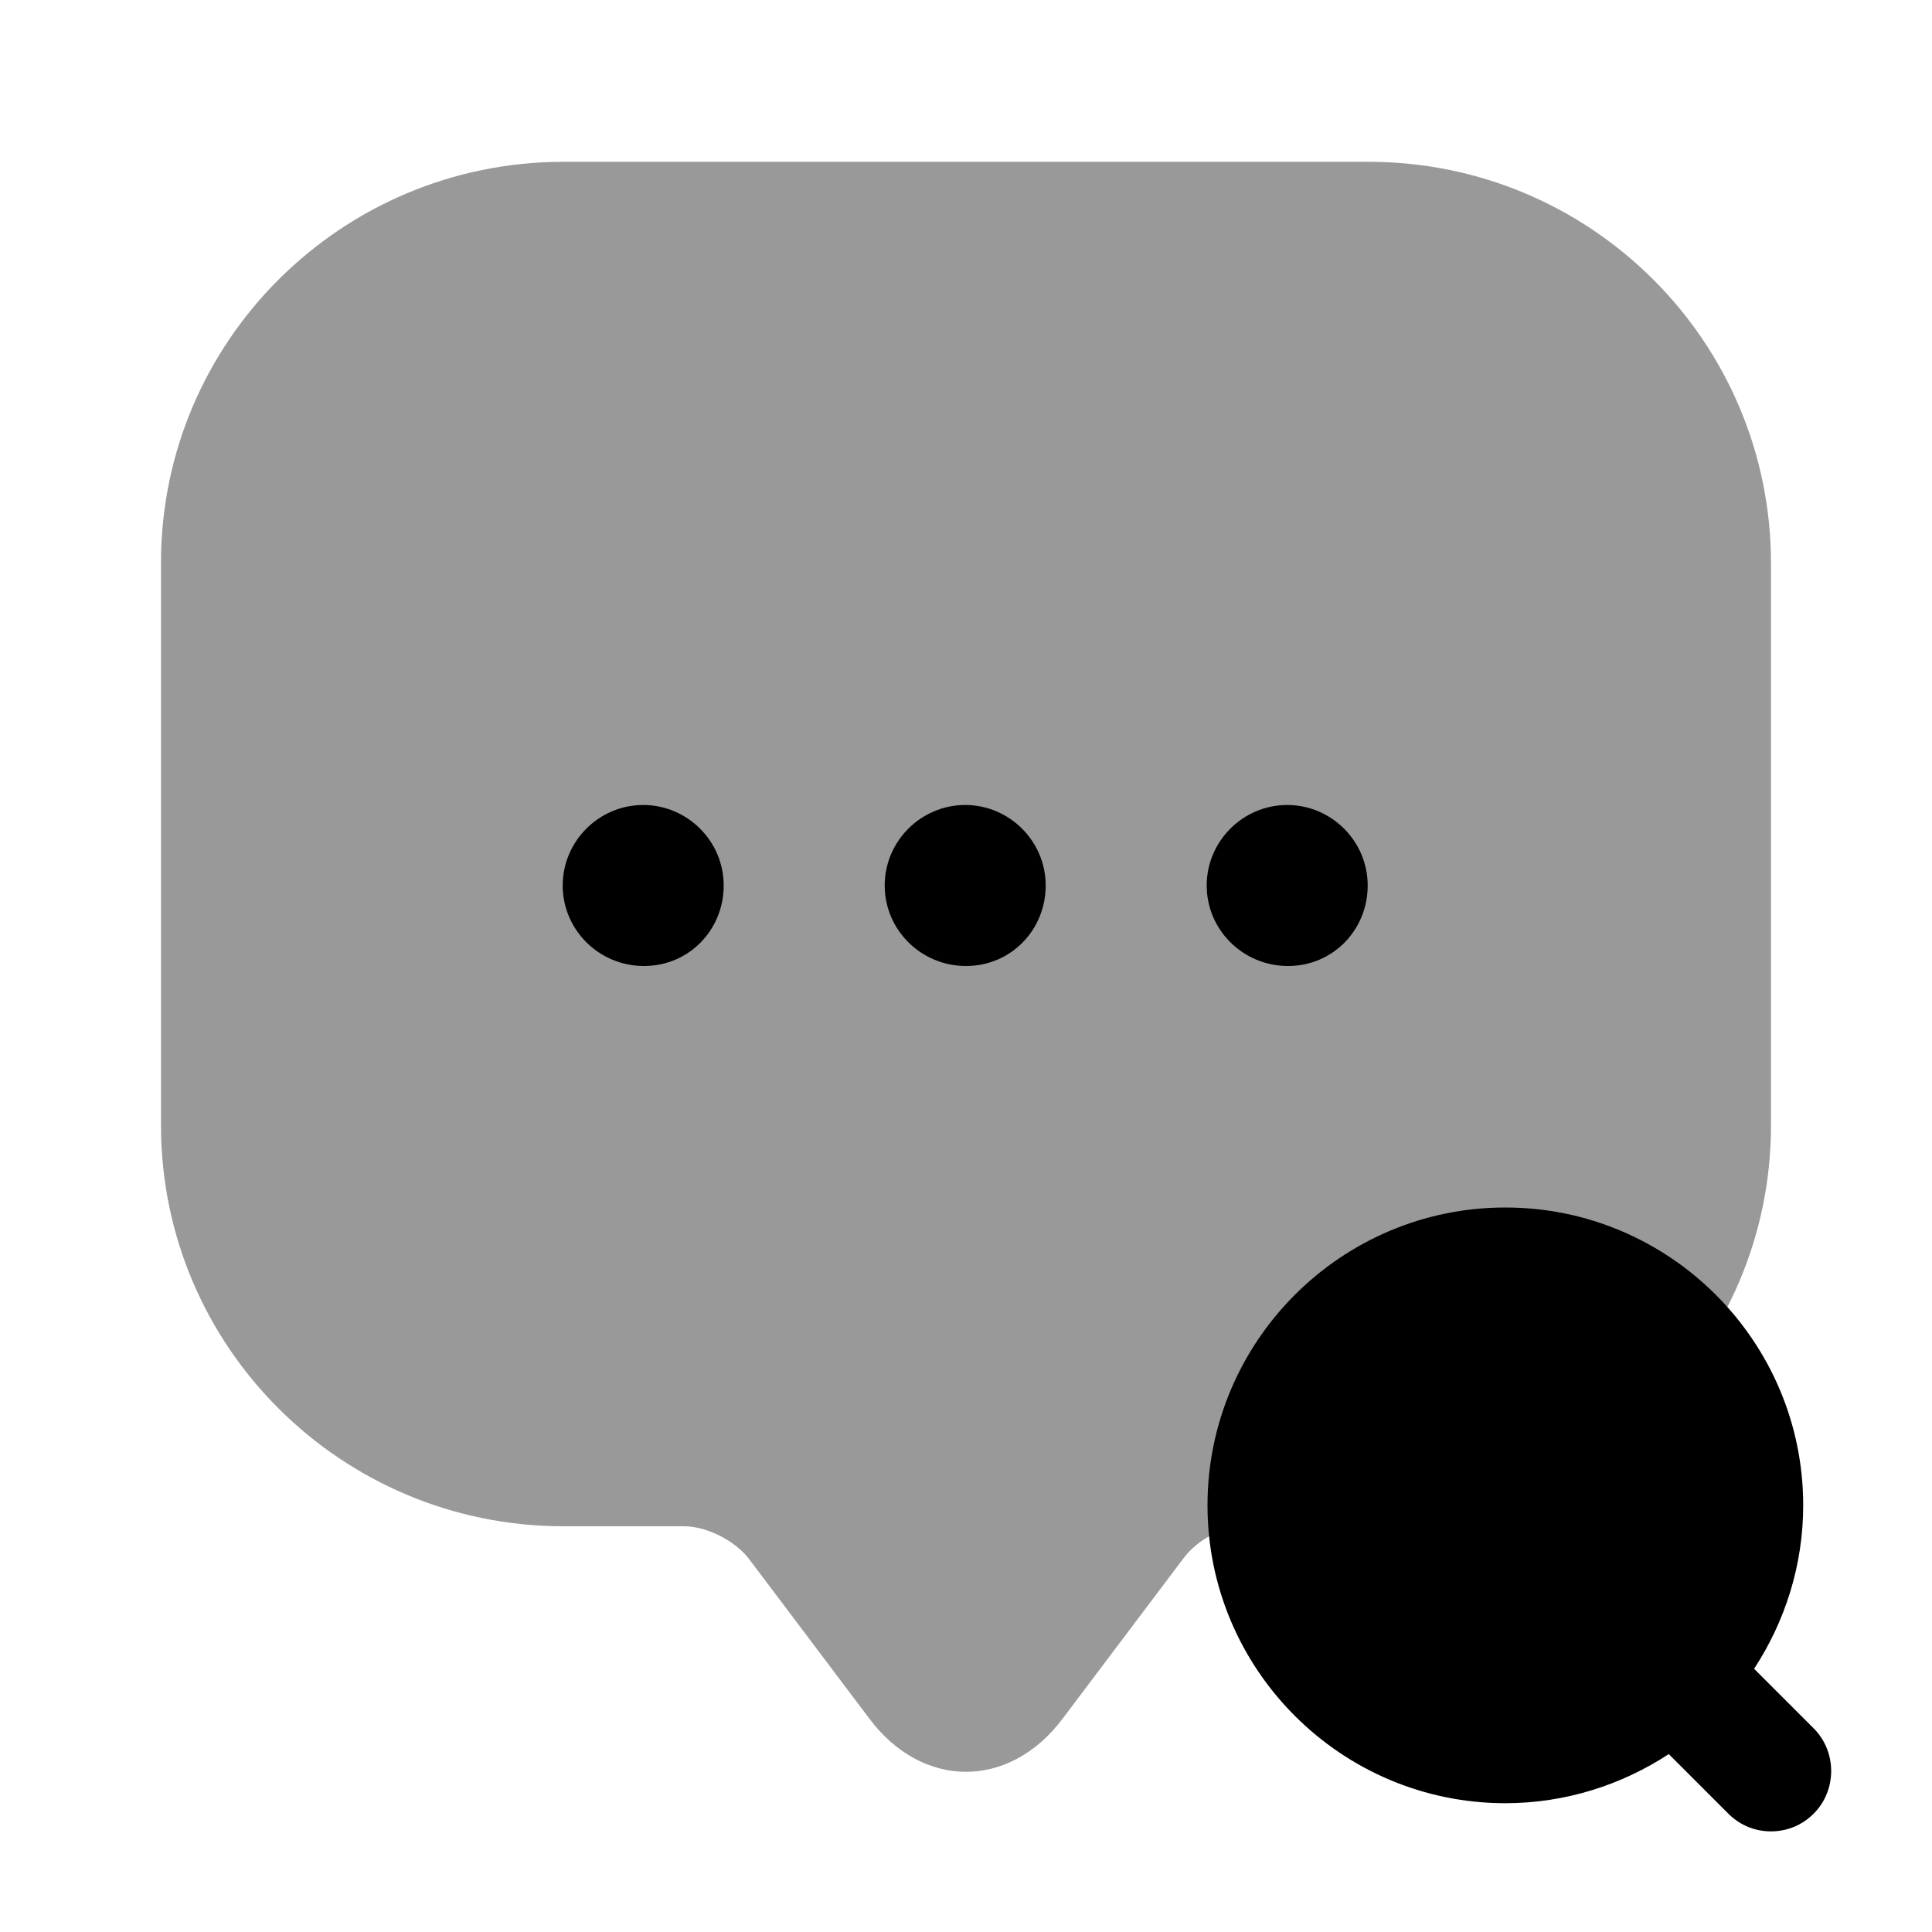<svg xmlns="http://www.w3.org/2000/svg" viewBox="0 0 24 24" fill="currentColor" aria-hidden="true">
  <path d="M22.53 21.47l-.74-.74c.38-.58.61-1.28.61-2.03 0-2.04-1.66-3.7-3.7-3.7S15 16.66 15 18.7s1.66 3.7 3.7 3.7c.75 0 1.45-.23 2.03-.61l.74.74c.15.15.34.22.53.22s.38-.07.53-.22c.29-.29.29-.77 0-1.06z"/>
  <path d="M2 12.97V6.99c0-2.75 2.24-4.98 5-4.98h10c2.76 0 5 2.23 5 4.99v6.98c0 2.75-2.24 4.98-5 4.98h-1.5c-.31 0-.61.15-.8.4l-1.5 1.99c-.66.88-1.74.88-2.4 0l-1.5-1.99c-.17-.22-.52-.4-.8-.4H7c-2.76 0-5-2.23-5-4.98v-1.01z" opacity=".4"/>
  <path d="M12 12c-.56 0-1.01-.45-1.01-1s.45-1 1-1 1 .45 1 1-.43 1-.99 1zM16 12c-.56 0-1.01-.45-1.01-1s.45-1 1-1 1 .45 1 1-.43 1-.99 1zM8 12c-.56 0-1.01-.45-1.01-1s.45-1 1-1 1 .45 1 1-.43 1-.99 1z"/>
</svg>
